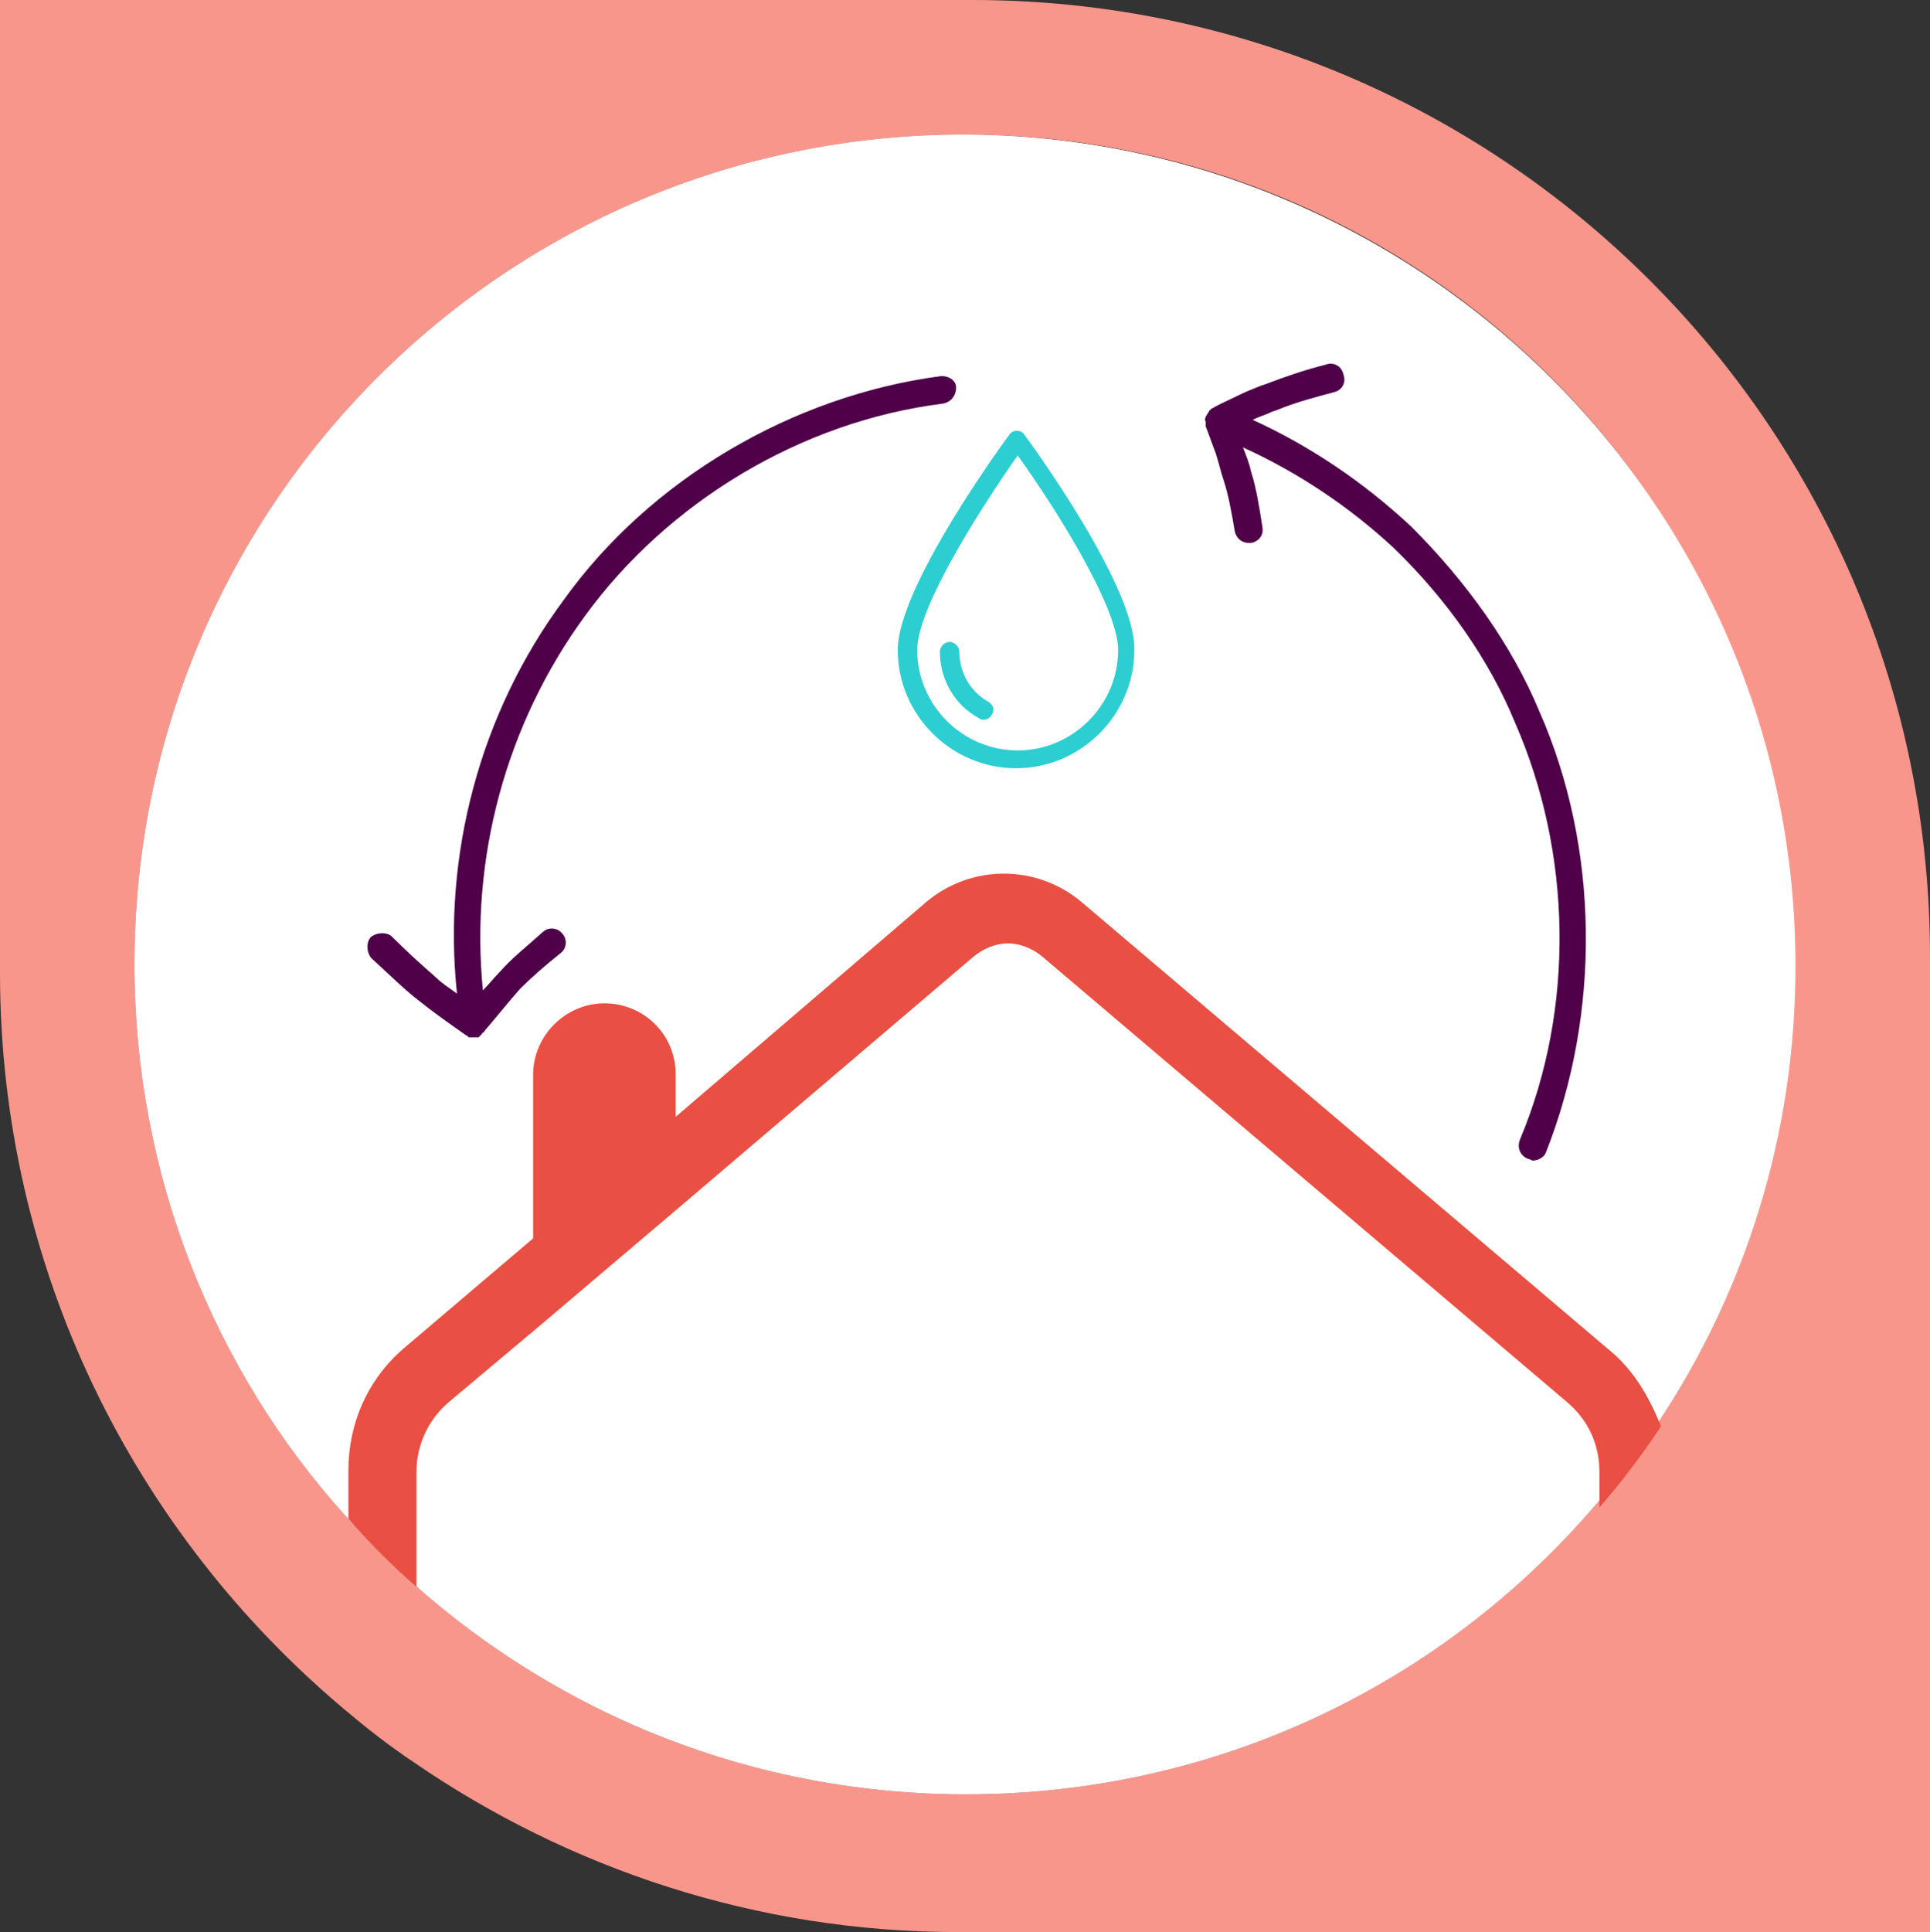 <?xml version="1.0" encoding="utf-8"?>
<!-- Generator: Adobe Illustrator 27.6.1, SVG Export Plug-In . SVG Version: 6.00 Build 0)  -->
<svg version="1.1" id="Calque_2_00000135683521680216580100000009797705530610770091_"
	 xmlns="http://www.w3.org/2000/svg" xmlns:xlink="http://www.w3.org/1999/xlink" x="0px" y="0px" viewBox="0 0 119.1 119.2"
	 style="enable-background:new 0 0 119.1 119.2;" xml:space="preserve">
<rect x="0" y="0" width="119.1" height="119.2" fill="#333333" stroke="none"/>
<style type="text/css">
	.st0{fill:#F9968B;}
	.st1{fill:#FFFFFF;}
	.st2{fill:none;}
	.st3{fill:#E94F42;}
	.st4{fill:#2CCED2;}
	.st5{fill:#4F0049;}
</style>
<g id="Calque_2-2">
	<g>
		<path class="st0" d="M60,0H0v60c0,18.3,8.3,34.6,21.3,45.5c1.3,1.1,2.7,2.2,4.2,3.2c9.6,6.6,21.2,10.5,33.6,10.5h60v-60
			C119.2,26.5,92.7,0,60,0z M102.3,87.8L102.3,87.8c-1.2,1.8-2.4,3.4-3.8,5c-9.4,11-23.3,17.9-38.9,17.9c-13.1,0-25-4.9-34.1-13
			c-1.5-1.3-2.8-2.7-4.2-4.2c-8.1-9-13-21-13-34c0-28.3,22.9-51.2,51.2-51.2s51.2,22.9,51.2,51.2C110.8,70,107.7,79.7,102.3,87.8z"
			/>
		<path class="st0" d="M110.8,59.6c0,10.4-3.1,20.1-8.5,28.2l0,0c-1.2,1.8-2.4,3.4-3.8,5c-9.4,11-23.3,17.9-38.9,17.9
			c-13.1,0-25-4.9-34.1-13c-1.5-1.3-2.8-2.7-4.2-4.2c-8.1-9-13-21-13-34c0-28.3,22.9-51.2,51.2-51.2C87.8,8.4,110.8,31.3,110.8,59.6
			z"/>
		<path class="st1" d="M110.8,59.6c0,10.4-3.1,20.1-8.5,28.2l0,0c-1.2,1.8-2.4,3.4-3.8,5c-9.4,11-23.3,17.9-38.9,17.9
			c-13.1,0-25-4.9-34.1-13c-1.5-1.3-2.8-2.7-4.2-4.2c-8.1-9-13-21-13-34c0-28.3,22.9-51.2,51.2-51.2C87.8,8.4,110.8,31.3,110.8,59.6
			z"/>
		<path class="st2" d="M110.8,59.6c0,10.4-3.1,20.1-8.5,28.2l0,0c-1.2,1.8-2.4,3.4-3.8,5c-9.4,11-23.3,17.9-38.9,17.9
			c-13.1,0-25-4.9-34.1-13c-1.5-1.3-2.8-2.7-4.2-4.2c-8.1-9-13-21-13-34c0-28.3,22.9-51.2,51.2-51.2C87.8,8.4,110.8,31.3,110.8,59.6
			z"/>
		<g>
			<path class="st3" d="M99.2,83.2L99.2,83.2L66.8,55.7c-2.8-2.4-6.9-2.4-9.7,0L41.7,68.9v-2.6c0-2.5-2-4.4-4.4-4.4s-4.4,2-4.4,4.4
				v10.1l-8,6.8c-2.2,1.9-3.4,4.6-3.4,7.5v3c1.3,1.5,2.7,2.9,4.2,4.2v-7.1c0-1.6,0.7-3.2,2-4.3l5.6-4.7l8.6-7.3L60.1,59
				c0.6-0.5,1.4-0.8,2.1-0.8s1.5,0.3,2.1,0.8l32.4,27.5c1.3,1.1,2,2.6,2,4.3V93c1.4-1.6,2.6-3.2,3.8-5l0,0
				C101.7,86,100.7,84.4,99.2,83.2z"/>
		</g>
		<g>
			<path class="st4" d="M63.2,26.8c-0.2-0.3-0.7-0.3-0.9,0c-0.3,0.4-6.9,9.4-6.9,13.3c0,4,3.3,7.3,7.3,7.3s7.3-3.3,7.3-7.3
				C70.1,36.2,63.5,27.2,63.2,26.8z M62.8,46.3c-3.4,0-6.2-2.8-6.2-6.2c0-2.7,4.1-9,6.2-12c2.1,2.9,6.2,9.3,6.2,12
				C69,43.5,66.2,46.3,62.8,46.3z"/>
			<path class="st4" d="M60.7,44.4c-0.1,0-0.2,0-0.3-0.1c-1.5-0.8-2.4-2.4-2.4-4.1c0-0.3,0.3-0.6,0.6-0.6s0.6,0.3,0.6,0.6
				c0,1.3,0.7,2.5,1.8,3.1c0.3,0.2,0.4,0.5,0.2,0.8C61.1,44.3,60.9,44.4,60.7,44.4z"/>
		</g>
		<g>
			<path class="st5" d="M95,43.9c-1.7-4.1-4.5-8-7.9-11.4c-3-2.8-6.3-5-9.8-6.6c0.4-0.2,0.8-0.3,1.2-0.5l0.3-0.1
				c1.2-0.5,2.4-0.8,3.5-1.1c0.5-0.1,0.8-0.6,0.6-1.1c-0.1-0.5-0.6-0.8-1.1-0.6c-1.2,0.3-2.4,0.7-3.7,1.2l-0.3,0.1
				c-0.5,0.2-1,0.4-1.4,0.6c-0.6,0.3-1.1,0.5-1.6,0.8l0,0l0,0c-0.1,0-0.1,0.1-0.1,0.1s-0.1,0-0.1,0.1c-0.1,0.1-0.1,0.2-0.2,0.3l0,0
				l0,0c0,0.1-0.1,0.2,0,0.3v0.1c0,0.1,0,0.1,0,0.2c0.2,0.5,0.4,1.1,0.6,1.6c0.2,0.6,0.3,1.1,0.5,1.7c0.3,0.9,0.5,2,0.7,3.2
				c0.1,0.4,0.4,0.7,0.9,0.7h0.1c0.5-0.1,0.8-0.5,0.7-1c-0.2-1.3-0.4-2.5-0.7-3.4c-0.1-0.5-0.3-1-0.5-1.5c3.3,1.5,6.5,3.6,9.3,6.2
				c3.3,3.2,5.9,6.9,7.5,10.8c3.5,8,3.7,17.6,0.3,25.7c-0.2,0.5,0,1,0.5,1.2c0.1,0,0.2,0.1,0.3,0.1c0.3,0,0.7-0.2,0.8-0.5
				C98.8,62.5,98.7,52.3,95,43.9z"/>
			<path class="st5" d="M58.1,23.2c-9.2,1.2-18,6.4-23.3,13.8c-5.2,7-7.5,15.8-6.6,24.3c-0.4-0.3-0.9-0.6-1.3-1
				c-0.8-0.7-1.7-1.5-2.7-2.5c-0.3-0.3-0.9-0.3-1.3,0c-0.3,0.3-0.3,0.9,0,1.3c1.1,1,2,1.9,2.9,2.6c1,0.8,2,1.5,3,2.2
				c0,0,0.1,0,0.1,0.1H29c0.1,0,0.2,0,0.3,0l0,0l0,0l0,0l0,0h0.1h0.1c0,0,0.1,0,0.1-0.1c0.1,0,0.1-0.1,0.2-0.2c0,0,0.1,0,0.1-0.1
				c0.7-0.8,1.4-1.7,2.2-2.6c0.7-0.7,1.5-1.4,2.5-2.2c0.4-0.3,0.4-0.9,0.1-1.2c-0.3-0.4-0.9-0.4-1.2-0.1c-1,0.9-1.9,1.6-2.6,2.4
				c-0.4,0.4-0.7,0.8-1.1,1.2C29,53,31.2,44.7,36.1,38c5.1-7,13.3-12,22.1-13.1c0.5-0.1,0.8-0.5,0.8-1C59,23.5,58.6,23.2,58.1,23.2z
				"/>
		</g>
	</g>
</g>
</svg>

